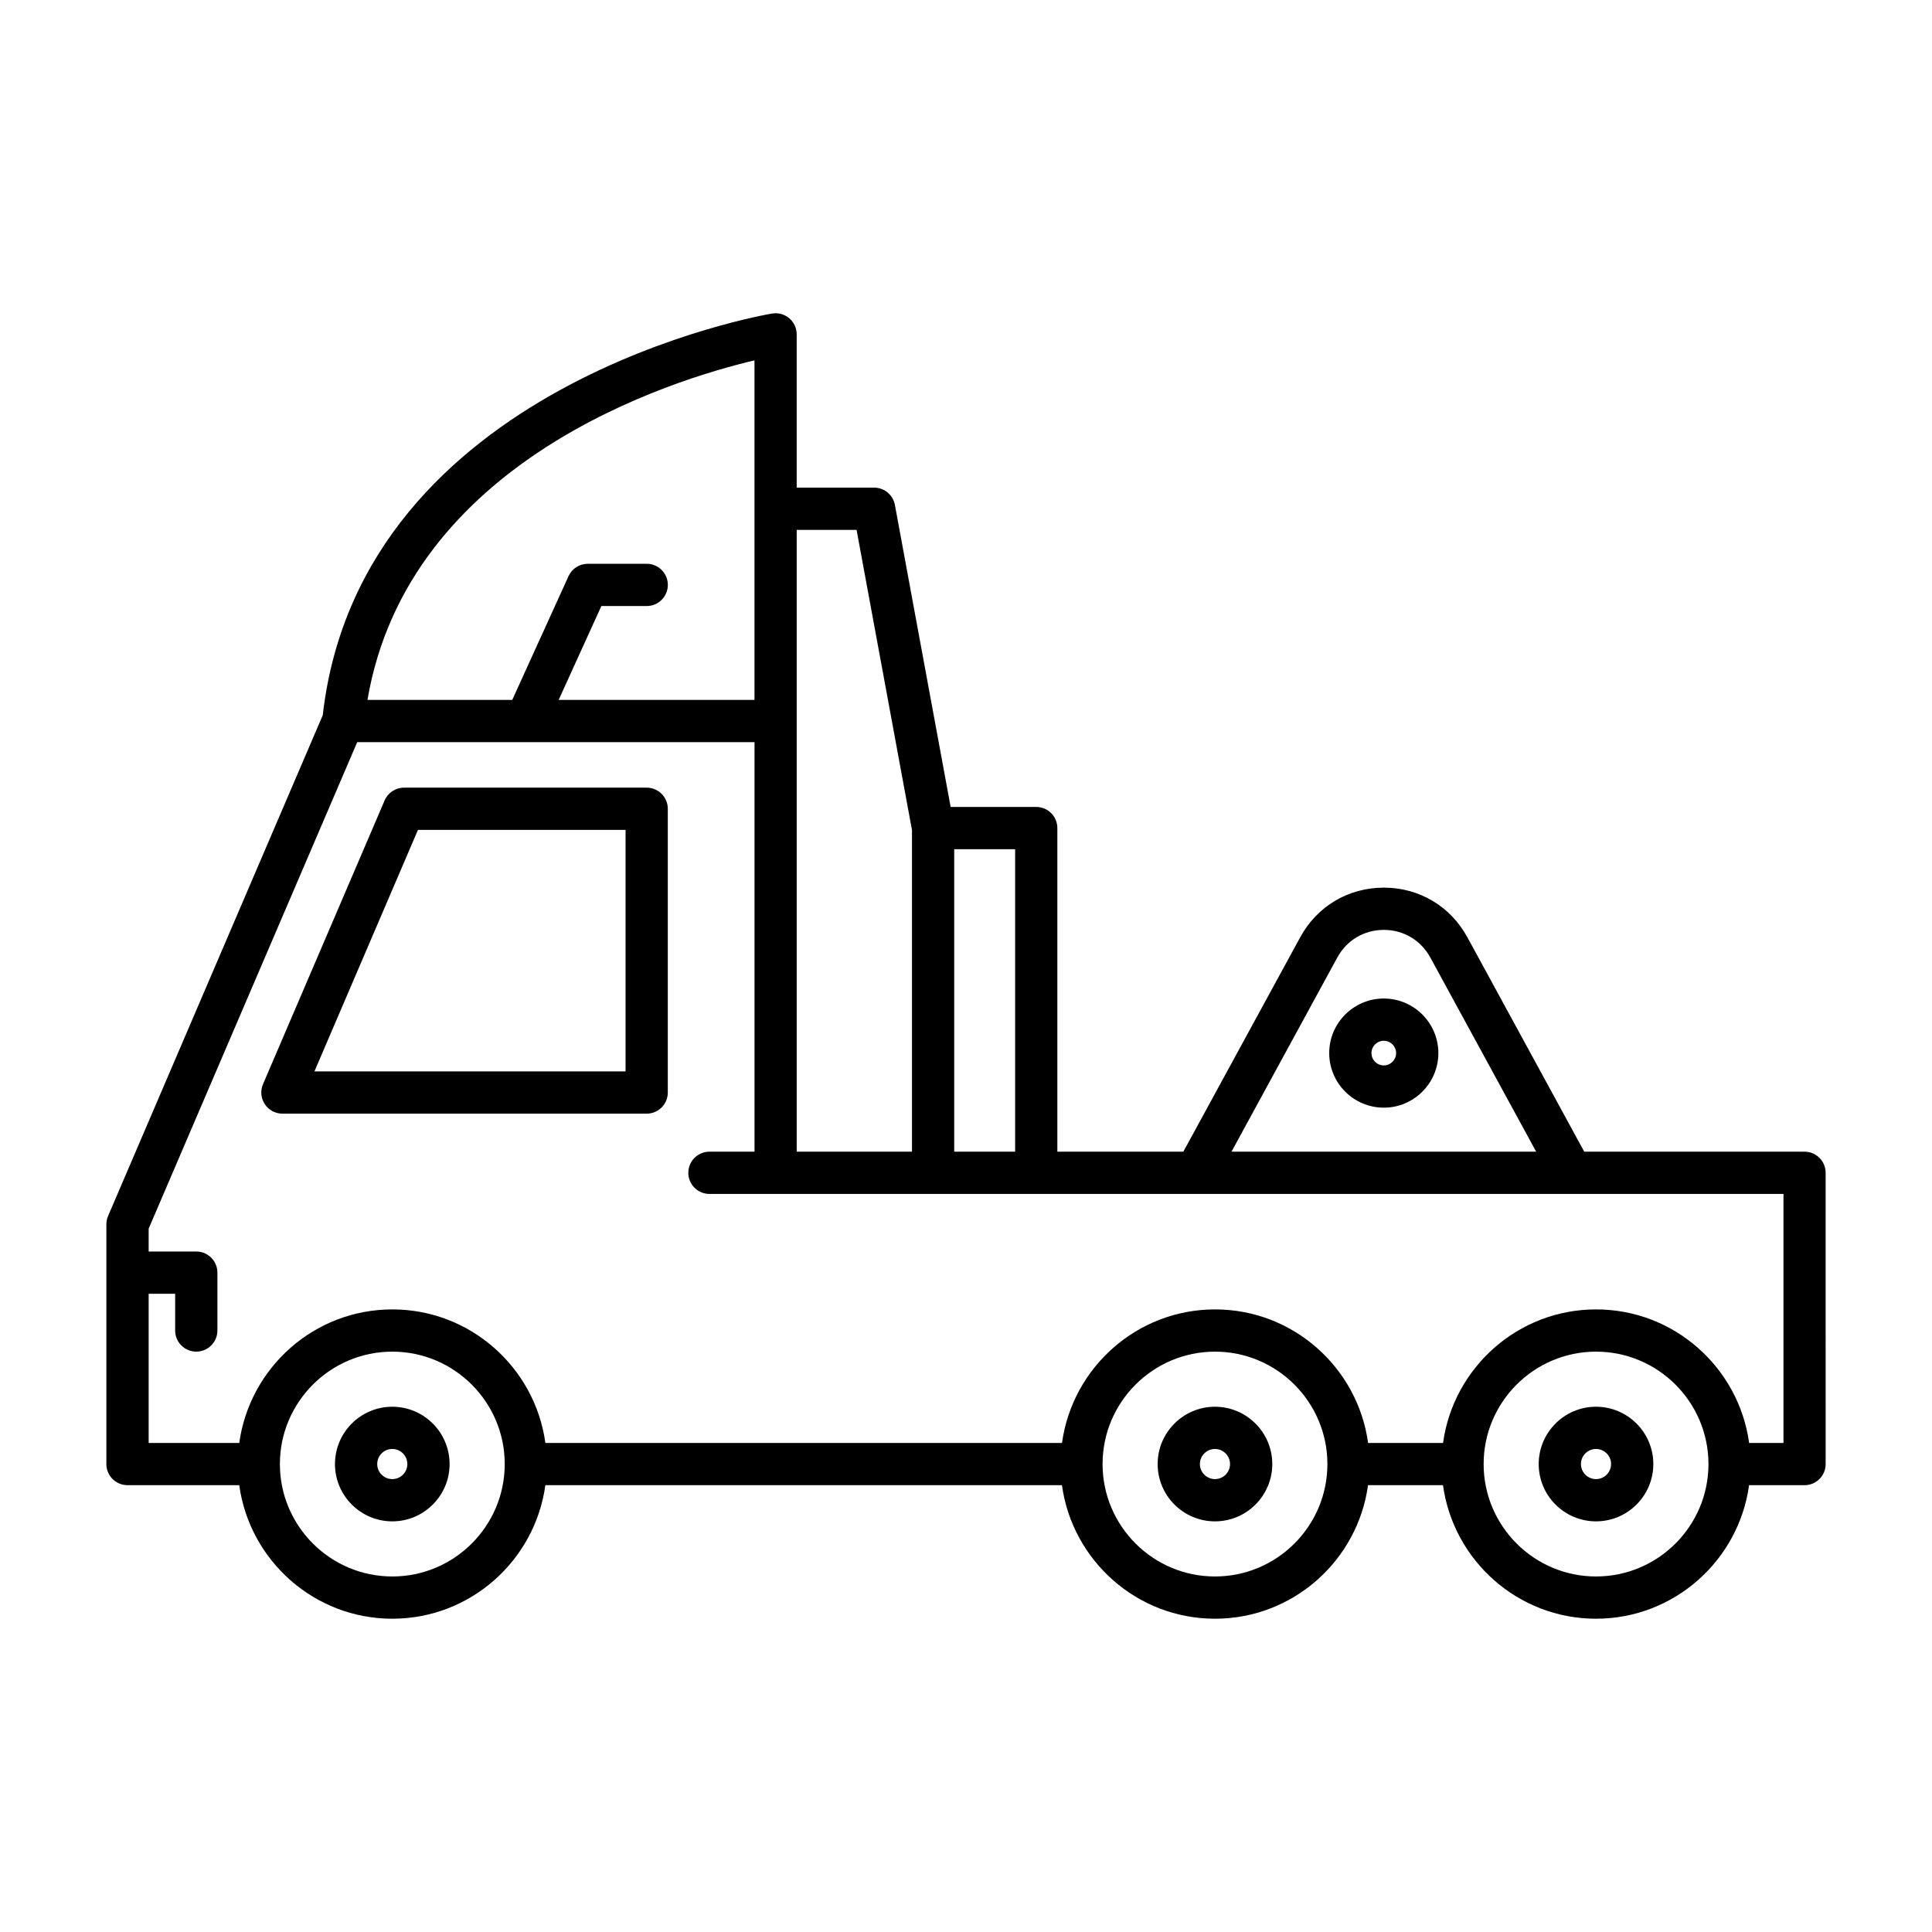 <?xml version="1.0" encoding="UTF-8"?>
<!-- Uploaded to: ICON Repo, www.iconrepo.com, Generator: ICON Repo Mixer Tools -->
<svg fill="#000000" width="800px" height="800px" version="1.1" viewBox="144 144 512 512" xmlns="http://www.w3.org/2000/svg">
 <g>
  <path d="m247.96 516.8c-8.375 0-15.188 6.812-15.188 15.188s6.812 15.188 15.188 15.188 15.188-6.812 15.188-15.188c-0.004-8.375-6.812-15.188-15.188-15.188zm0 19.176c-2.203 0-3.992-1.789-3.992-3.992 0-2.199 1.789-3.992 3.992-3.992 2.203 0 3.992 1.789 3.992 3.992-0.004 2.203-1.789 3.992-3.992 3.992z"/>
  <path d="m465.98 516.8c-8.375 0-15.191 6.812-15.191 15.188s6.816 15.188 15.191 15.188 15.188-6.812 15.188-15.188-6.812-15.188-15.188-15.188zm0 19.176c-2.203 0-3.996-1.789-3.996-3.992 0-2.199 1.793-3.992 3.996-3.992 2.203 0.004 3.992 1.797 3.992 3.996 0 2.199-1.789 3.988-3.992 3.988z"/>
  <path d="m566.96 516.8c-8.375 0-15.188 6.812-15.188 15.188s6.812 15.188 15.188 15.188 15.188-6.812 15.188-15.188-6.812-15.188-15.188-15.188zm0 19.176c-2.203 0-3.992-1.789-3.992-3.992 0-2.199 1.789-3.992 3.992-3.992s3.992 1.789 3.992 3.992c-0.004 2.203-1.789 3.992-3.992 3.992z"/>
  <path d="m177.79 537.59h29.613c2.746 19.953 19.863 35.387 40.562 35.387 20.695 0 37.816-15.434 40.562-35.387h136.9c2.746 19.953 19.863 35.387 40.562 35.387 20.695 0 37.812-15.434 40.555-35.387h19.863c2.742 19.953 19.859 35.387 40.555 35.387 20.695 0 37.816-15.434 40.562-35.387h14.695c3.094 0 5.598-2.508 5.598-5.598l-0.004-77.188c0-3.09-2.504-5.598-5.598-5.598h-58.375l-30.973-56.82c-4.488-8.234-12.766-13.148-22.141-13.152h-0.004c-9.379 0-17.664 4.918-22.152 13.152l-30.969 56.82h-33.391v-85.758c0-3.09-2.504-5.598-5.598-5.598h-22.68l-14.773-80.039c-0.492-2.652-2.805-4.582-5.504-4.582h-20.523v-40.617c0-1.637-0.715-3.195-1.961-4.258-1.25-1.062-2.91-1.527-4.516-1.27-1.094 0.176-109.08 18.398-119.12 106.45l-56.891 132.72c-0.301 0.695-0.453 1.449-0.453 2.207v63.527c-0.004 3.09 2.5 5.598 5.598 5.598zm70.176 24.191c-16.426 0-29.793-13.363-29.793-29.789 0-16.426 13.367-29.793 29.793-29.793 16.426 0 29.793 13.367 29.793 29.793 0 16.426-13.367 29.789-29.793 29.789zm218.02 0c-16.426 0-29.793-13.363-29.793-29.789 0-16.426 13.367-29.793 29.793-29.793s29.789 13.367 29.789 29.793c0 16.426-13.359 29.789-29.789 29.789zm100.98 0c-16.426 0-29.789-13.363-29.789-29.789 0-16.426 13.359-29.793 29.789-29.793 16.426 0 29.793 13.367 29.793 29.793 0 16.426-13.367 29.789-29.793 29.789zm-68.559-164.04c2.5-4.582 7.102-7.312 12.32-7.312 5.215 0 9.816 2.734 12.316 7.312l28.055 51.465h-80.738zm-101.53-28.691h16.145v80.156h-16.145zm-41.738-33.973v-50.648h15.863l14.68 79.531v85.246h-30.543zm-11.195-95.574v89.977h-51.891l11.312-24.875h12.02c3.094 0 5.598-2.508 5.598-5.598 0-3.09-2.504-5.598-5.598-5.598h-15.625c-2.191 0-4.188 1.281-5.094 3.281l-14.914 32.789h-38.371c10.836-63.492 80.75-84.824 102.56-89.977zm-160.55 247.36h7.023v9.734c0 3.09 2.504 5.598 5.598 5.598s5.598-2.508 5.598-5.598v-15.336c0-3.09-2.504-5.598-5.598-5.598l-12.621 0.004v-6.059l55.27-128.93h44.684c0.004 0 0.008 0.004 0.012 0.004 0.008 0 0.012-0.004 0.02-0.004h60.574v108.53h-11.949c-3.094 0-5.598 2.508-5.598 5.598 0 3.09 2.504 5.598 5.598 5.598h284.63v65.992h-9.098c-2.746-19.957-19.863-35.391-40.562-35.391-20.695 0-37.812 15.434-40.555 35.391h-19.863c-2.742-19.957-19.859-35.391-40.555-35.391-20.695 0-37.816 15.434-40.562 35.391h-136.91c-2.746-19.957-19.863-35.391-40.562-35.391-20.695 0-37.816 15.434-40.562 35.391h-24.012z"/>
  <path d="m218.84 439.13h96.535c3.094 0 5.598-2.508 5.598-5.598v-75.195c0-3.09-2.504-5.598-5.598-5.598h-64.305c-2.242 0-4.266 1.332-5.144 3.391l-32.23 75.195c-0.742 1.73-0.562 3.719 0.469 5.285 1.039 1.574 2.797 2.519 4.676 2.519zm35.922-75.195h55.016v64h-82.449z"/>
  <path d="m510.72 408.62c-7.977 0-14.465 6.488-14.465 14.461 0 7.973 6.488 14.461 14.465 14.461 7.969 0 14.461-6.488 14.461-14.461-0.004-7.973-6.492-14.461-14.461-14.461zm0 17.727c-1.805 0-3.269-1.465-3.269-3.266 0-1.801 1.465-3.266 3.269-3.266 1.797 0 3.262 1.465 3.262 3.266 0 1.801-1.465 3.266-3.262 3.266z"/>
 </g>
</svg>